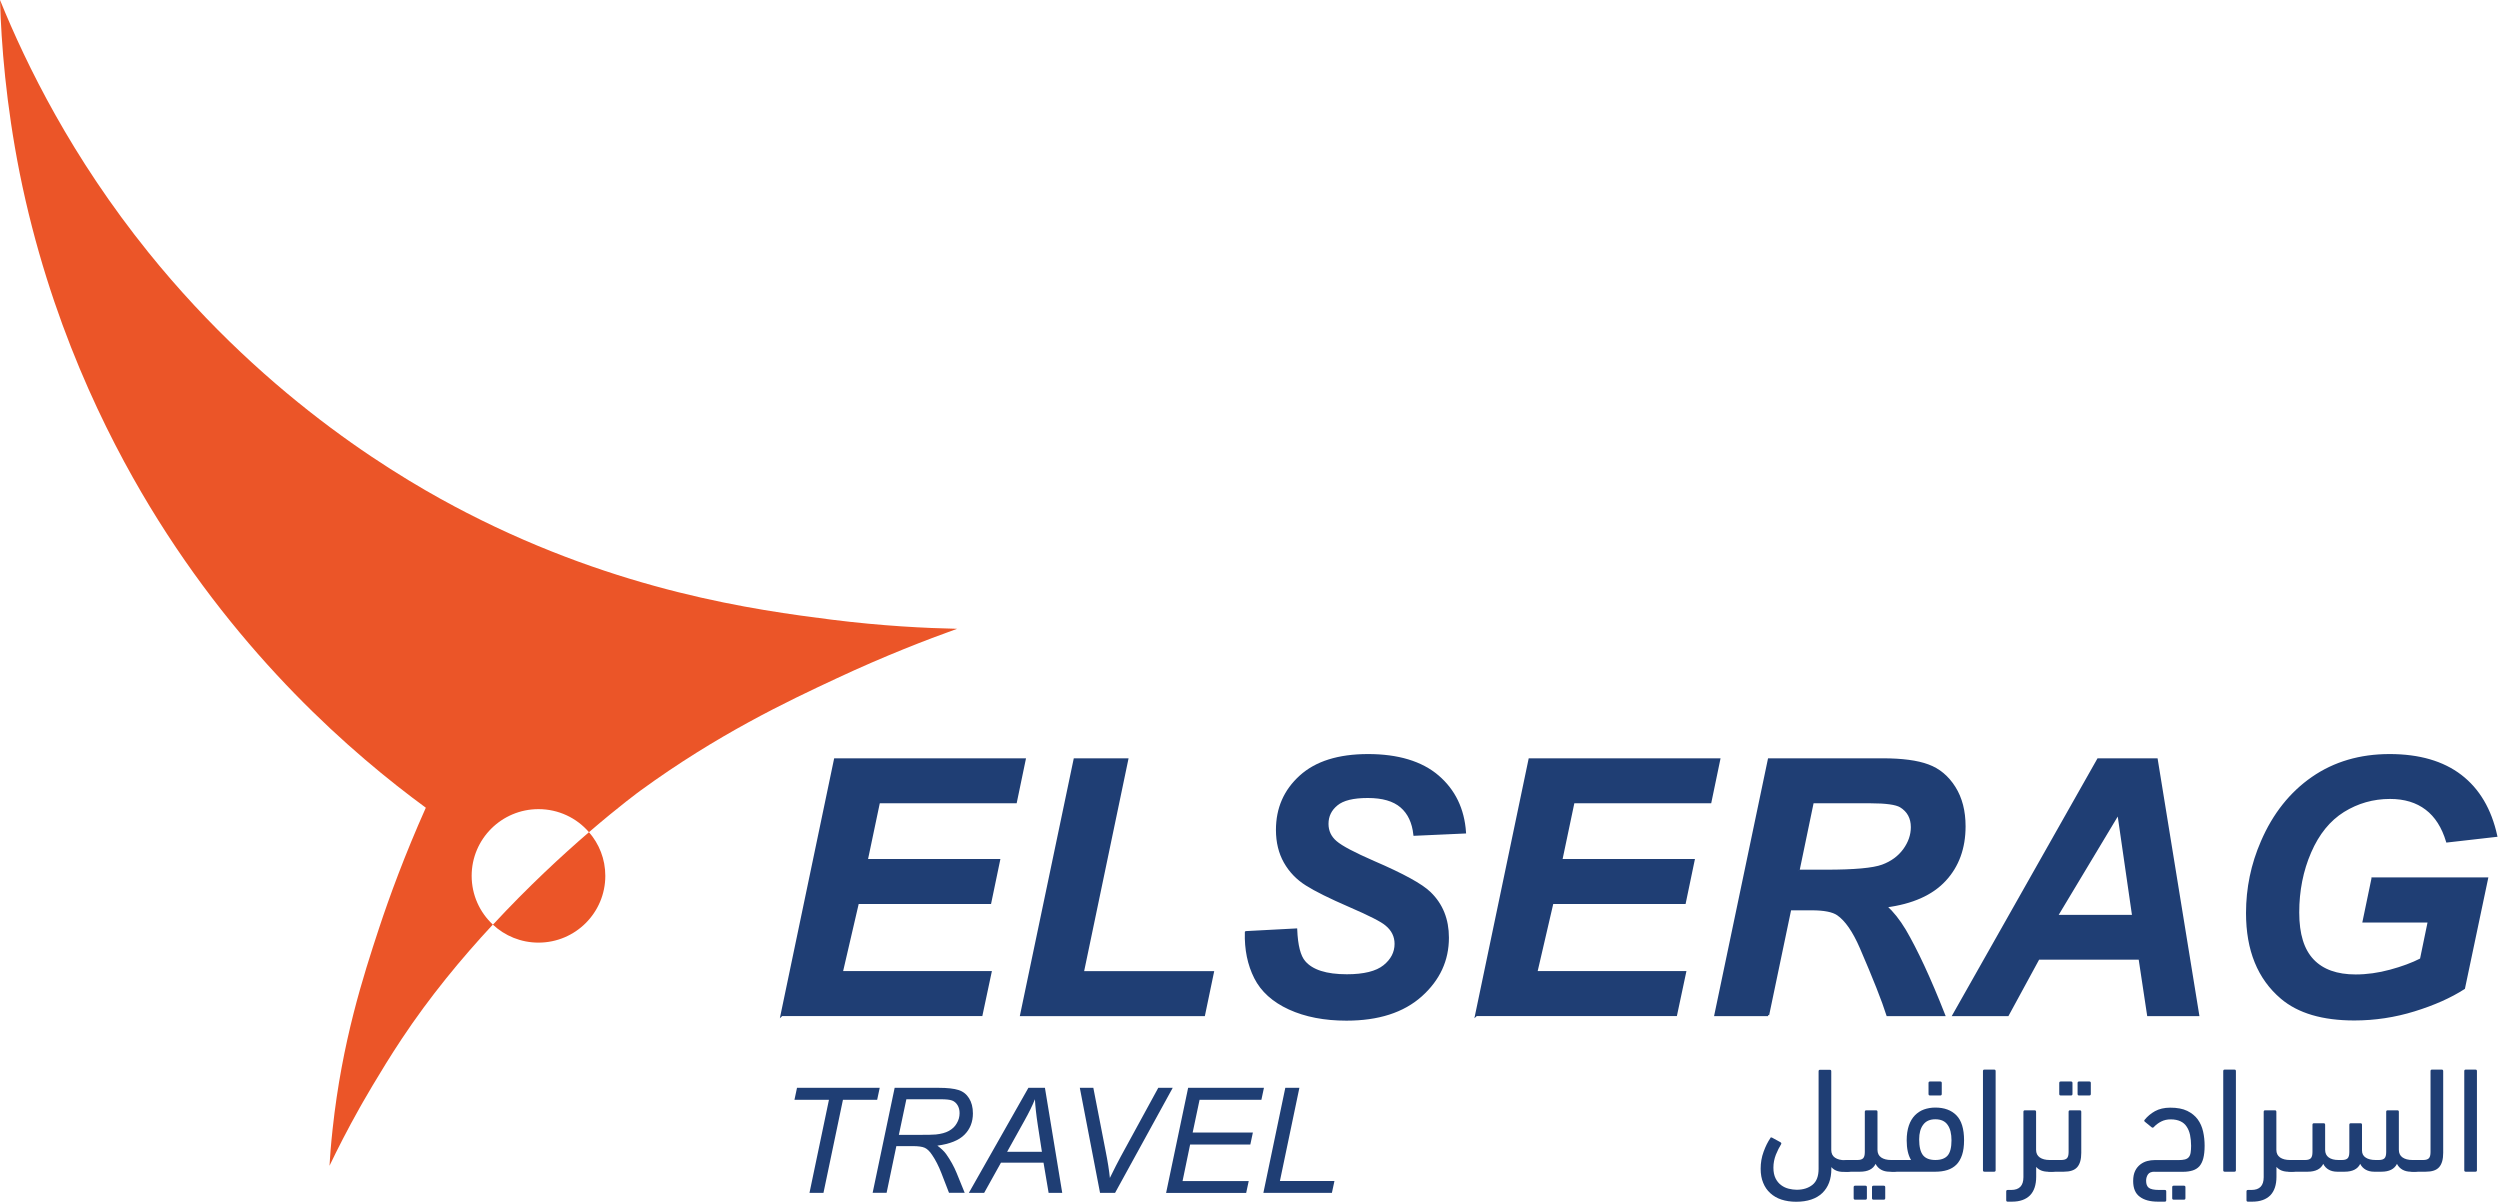 <svg width="724" height="348" viewBox="0 0 724 348" fill="none" xmlns="http://www.w3.org/2000/svg">
<g clip-path="url(#clip0_88_738)">
<path d="M226.378 293.94L241.844 219.936H296.728L294.155 232.302H254.518L250.987 249.1H289.31L286.737 261.466H248.414L243.76 281.547H286.846L284.218 293.913H226.406L226.378 293.94Z" fill="#1F3E74" stroke="#1F3E74" stroke-width="0.66" stroke-miterlimit="10"/>
<path d="M295.743 293.94L311.236 219.936H326.428L313.563 281.574H351.229L348.655 293.94H295.743Z" fill="#1F3E74" stroke="#1F3E74" stroke-width="0.66" stroke-miterlimit="10"/>
<path d="M360.864 269.974L375.345 269.208C375.536 273.831 376.33 276.923 377.726 278.537C379.943 281.164 384.049 282.477 390.044 282.477C395.026 282.477 398.639 281.574 400.857 279.796C403.074 278.017 404.196 275.856 404.196 273.339C404.196 271.15 403.293 269.29 401.459 267.785C400.172 266.664 396.668 264.885 390.92 262.396C385.172 259.906 380.983 257.827 378.356 256.158C375.7 254.489 373.62 252.328 372.114 249.674C370.609 247.02 369.842 243.901 369.842 240.345C369.842 234.107 372.087 228.964 376.604 224.86C381.12 220.756 387.635 218.704 396.203 218.704C404.771 218.704 411.614 220.729 416.377 224.805C421.14 228.881 423.768 234.298 424.233 241.056L409.643 241.713C409.26 238.183 408.001 235.475 405.811 233.587C403.621 231.699 400.391 230.769 396.121 230.769C391.851 230.769 388.894 231.508 387.115 232.985C385.308 234.463 384.405 236.323 384.405 238.594C384.405 240.7 385.226 242.451 386.869 243.847C388.511 245.269 392.179 247.184 397.818 249.647C406.331 253.313 411.751 256.295 414.078 258.593C417.554 261.958 419.279 266.281 419.279 271.561C419.279 278.099 416.706 283.653 411.532 288.304C406.359 292.928 399.159 295.253 389.935 295.253C383.584 295.253 378.055 294.186 373.401 292.052C368.748 289.918 365.435 286.936 363.519 283.133C361.603 279.331 360.7 274.953 360.837 270.001L360.864 269.974Z" fill="#1F3E74" stroke="#1F3E74" stroke-width="0.66" stroke-miterlimit="10"/>
<path d="M427.518 293.94L442.984 219.936H497.868L495.295 232.302H455.658L452.127 249.1H490.45L487.877 261.466H449.554L444.9 281.547H487.986L485.358 293.913H427.546L427.518 293.94Z" fill="#1F3E74" stroke="#1F3E74" stroke-width="0.66" stroke-miterlimit="10"/>
<path d="M512.047 293.94H496.8L512.294 219.936H545.169C550.836 219.936 555.215 220.51 558.363 221.686C561.511 222.836 564.057 224.97 566.001 228.061C567.944 231.153 568.902 234.901 568.902 239.305C568.902 245.598 567.013 250.796 563.236 254.872C559.458 258.949 553.765 261.493 546.127 262.478C548.071 264.229 549.905 266.527 551.629 269.4C555.024 275.2 558.829 283.353 562.989 293.94H546.62C545.306 289.782 542.733 283.27 538.901 274.406C536.82 269.619 534.603 266.418 532.222 264.776C530.771 263.791 528.253 263.299 524.639 263.299H518.425L512.02 293.94H512.047ZM520.78 252.191H528.855C537.039 252.191 542.459 251.699 545.142 250.714C547.825 249.729 549.905 248.197 551.438 246.118C552.943 244.038 553.71 241.85 553.71 239.552C553.71 236.87 552.615 234.846 550.425 233.505C549.084 232.712 546.155 232.302 541.693 232.302H524.94L520.807 252.191H520.78Z" fill="#1F3E74" stroke="#1F3E74" stroke-width="0.66" stroke-miterlimit="10"/>
<path d="M619.68 277.58H590.336L581.439 293.94H565.782L607.636 219.936H624.552L636.569 293.94H622.116L619.652 277.58H619.68ZM617.791 265.269L613.493 235.503L595.619 265.269H617.791Z" fill="#1F3E74" stroke="#1F3E74" stroke-width="0.66" stroke-miterlimit="10"/>
<path d="M687.101 254.434H720.222L713.543 286.17C709.629 288.687 704.839 290.821 699.172 292.572C693.506 294.323 687.703 295.198 681.818 295.198C672.647 295.198 665.64 293.119 660.767 288.988C654.088 283.325 650.776 275.145 650.776 264.42C650.776 257.225 652.199 250.331 655.074 243.737C658.495 235.803 663.395 229.647 669.719 225.27C676.042 220.893 683.487 218.704 692.028 218.704C700.568 218.704 707.439 220.701 712.613 224.668C717.786 228.635 721.208 234.435 722.878 242.041L708.698 243.655C707.439 239.497 705.441 236.323 702.649 234.216C699.884 232.11 696.38 231.043 692.165 231.043C687.237 231.043 682.748 232.329 678.642 234.873C674.536 237.445 671.334 241.384 669.007 246.747C666.68 252.109 665.53 257.936 665.53 264.256C665.53 270.576 666.954 275.09 669.773 278.072C672.593 281.054 676.753 282.531 682.201 282.531C685.458 282.531 688.825 282.066 692.247 281.136C695.669 280.206 698.652 279.112 701.143 277.826L703.415 266.828H684.528L687.101 254.462V254.434Z" fill="#1F3E74" stroke="#1F3E74" stroke-width="0.66" stroke-miterlimit="10"/>
<path d="M512.677 329.56C512.787 329.369 513.006 329.342 513.279 329.506L515.661 330.819C515.88 330.956 515.935 331.147 515.798 331.393C515.278 332.214 514.785 333.199 514.292 334.403C513.827 335.607 513.58 336.838 513.58 338.151C513.58 339.464 513.799 340.422 514.21 341.27C514.621 342.091 515.168 342.747 515.852 343.24C516.509 343.732 517.248 344.06 518.015 344.252C518.809 344.443 519.575 344.553 520.314 344.553C522.176 344.553 523.681 344.088 524.886 343.13C526.09 342.173 526.665 340.613 526.665 338.479V310.245C526.665 309.944 526.802 309.808 527.103 309.808H529.895C530.196 309.808 530.333 309.944 530.333 310.245V333.035C530.333 334.02 530.689 334.759 531.401 335.251C532.112 335.743 533.07 335.99 534.247 335.99H534.713C535.288 335.99 535.726 336.126 536.027 336.373C536.328 336.619 536.465 337.029 536.465 337.604C536.465 338.37 536.328 338.835 536.054 339.054C535.78 339.273 535.342 339.382 534.74 339.382H533.837C532.331 339.382 531.154 338.917 530.36 337.987V338.507C530.36 341.489 529.484 343.814 527.732 345.51C525.981 347.179 523.435 348.027 520.15 348.027C518.59 348.027 517.166 347.809 515.907 347.398C514.648 346.988 513.58 346.359 512.677 345.538C511.774 344.717 511.089 343.732 510.624 342.556C510.131 341.379 509.885 340.039 509.885 338.479C509.885 336.756 510.159 335.114 510.734 333.555C511.308 331.968 511.965 330.655 512.704 329.588L512.677 329.56Z" fill="#1F3E74"/>
<path d="M535.041 339.328C534.466 339.328 534.028 339.219 533.727 339.027C533.426 338.835 533.289 338.425 533.289 337.796C533.289 337.085 533.426 336.592 533.7 336.319C533.974 336.045 534.412 335.935 535.014 335.935H537.97C538.682 335.935 539.229 335.771 539.558 335.443C539.886 335.115 540.051 334.513 540.051 333.637V321.983C540.051 321.682 540.187 321.545 540.488 321.545H543.281C543.582 321.545 543.719 321.682 543.719 321.983V332.981C543.719 333.966 544.074 334.704 544.786 335.197C545.498 335.689 546.456 335.935 547.633 335.935H548.153C548.728 335.935 549.166 336.072 549.467 336.319C549.768 336.565 549.905 336.975 549.905 337.55C549.905 338.316 549.768 338.781 549.494 339C549.221 339.219 548.783 339.328 548.18 339.328H547.222C546.292 339.328 545.47 339.136 544.786 338.753C544.102 338.37 543.554 337.823 543.171 337.057C542.459 338.562 540.926 339.328 538.654 339.328H535.041ZM537.258 347.426C536.957 347.426 536.82 347.289 536.82 346.988V343.815C536.82 343.514 536.957 343.377 537.258 343.377H540.215C540.516 343.377 540.653 343.514 540.653 343.815V346.988C540.653 347.289 540.516 347.426 540.215 347.426H537.258ZM542.569 347.426C542.268 347.426 542.131 347.289 542.131 346.988V343.815C542.131 343.514 542.268 343.377 542.569 343.377H545.525C545.826 343.377 545.963 343.514 545.963 343.815V346.988C545.963 347.289 545.826 347.426 545.525 347.426H542.569Z" fill="#1F3E74"/>
<path d="M548.482 339.328C547.879 339.328 547.441 339.218 547.168 338.999C546.894 338.78 546.757 338.288 546.757 337.549C546.757 336.975 546.894 336.564 547.195 336.318C547.496 336.072 547.934 335.935 548.509 335.935H553.436C552.588 334.512 552.177 332.625 552.177 330.245C552.177 328.603 552.396 327.153 552.807 325.949C553.217 324.745 553.819 323.761 554.558 322.995C555.325 322.228 556.201 321.654 557.186 321.298C558.199 320.943 559.294 320.751 560.471 320.751C563.044 320.751 565.097 321.49 566.575 322.995C568.054 324.499 568.793 326.907 568.793 330.245C568.793 331.886 568.601 333.309 568.218 334.458C567.835 335.607 567.287 336.564 566.575 337.276C565.864 337.987 564.988 338.507 563.975 338.835C562.935 339.163 561.785 339.328 560.526 339.328H548.564H548.482ZM560.444 324.144C558.911 324.144 557.734 324.663 556.967 325.703C556.174 326.743 555.79 328.165 555.79 329.971C555.79 332.105 556.173 333.637 556.913 334.567C557.652 335.47 558.829 335.935 560.471 335.935C562.114 335.935 563.291 335.497 564.03 334.649C564.769 333.801 565.152 332.324 565.152 330.245C565.152 328.329 564.796 326.825 564.03 325.758C563.291 324.691 562.114 324.144 560.471 324.144H560.444ZM558.938 317.249C558.637 317.249 558.5 317.112 558.5 316.812V313.638C558.5 313.337 558.637 313.2 558.938 313.2H561.895C562.196 313.2 562.333 313.337 562.333 313.638V316.812C562.333 317.112 562.196 317.249 561.895 317.249H558.938Z" fill="#1F3E74"/>
<path d="M577.935 338.89C577.935 339.191 577.798 339.327 577.497 339.327H574.705C574.404 339.327 574.267 339.191 574.267 338.89V310.191C574.267 309.89 574.404 309.753 574.705 309.753H577.497C577.798 309.753 577.935 309.89 577.935 310.191V338.89Z" fill="#1F3E74"/>
<path d="M581.439 348.001C581.138 348.001 581.001 347.864 581.001 347.563V345.046C581.001 344.745 581.138 344.608 581.439 344.608H582.452C584.806 344.608 585.983 343.377 585.983 340.915V321.983C585.983 321.682 586.12 321.545 586.421 321.545H589.213C589.514 321.545 589.651 321.682 589.651 321.983V332.981C589.651 333.966 590.007 334.704 590.719 335.197C591.43 335.689 592.389 335.935 593.566 335.935H594.031C594.606 335.935 595.044 336.072 595.345 336.319C595.646 336.565 595.783 336.975 595.783 337.55C595.783 338.316 595.646 338.781 595.372 339C595.099 339.219 594.661 339.328 594.058 339.328H593.155C591.649 339.328 590.472 338.863 589.679 337.933V340.805C589.679 343.158 589.076 344.936 587.899 346.168C586.695 347.371 584.97 348.001 582.671 348.001H581.494H581.439Z" fill="#1F3E74"/>
<path d="M594.004 339.328C593.429 339.328 592.991 339.218 592.69 339.027C592.389 338.835 592.252 338.425 592.252 337.795C592.252 337.084 592.389 336.592 592.662 336.318C592.936 336.045 593.374 335.935 593.976 335.935H596.987C597.699 335.935 598.246 335.771 598.575 335.443C598.903 335.114 599.068 334.512 599.068 333.637V321.982C599.068 321.681 599.205 321.545 599.506 321.545H602.298C602.599 321.545 602.736 321.681 602.736 321.982V333.856C602.736 335.744 602.352 337.112 601.559 338.014C600.765 338.917 599.478 339.328 597.644 339.328H593.976H594.004ZM596.796 317.249C596.495 317.249 596.358 317.112 596.358 316.812V313.638C596.358 313.337 596.495 313.2 596.796 313.2H599.752C600.053 313.2 600.19 313.337 600.19 313.638V316.812C600.19 317.112 600.053 317.249 599.752 317.249H596.796ZM602.106 317.249C601.805 317.249 601.668 317.112 601.668 316.812V313.638C601.668 313.337 601.805 313.2 602.106 313.2H605.062C605.364 313.2 605.5 313.337 605.5 313.638V316.812C605.5 317.112 605.364 317.249 605.062 317.249H602.106Z" fill="#1F3E74"/>
<path d="M623.95 339.327C623.047 339.327 622.417 339.574 622.061 340.093C621.705 340.613 621.514 341.215 621.514 341.954C621.514 342.884 621.76 343.568 622.28 343.978C622.8 344.389 623.786 344.608 625.264 344.608H626.906C627.208 344.608 627.344 344.744 627.344 345.045V347.562C627.344 347.863 627.208 348 626.906 348H624.936C622.691 348 620.939 347.535 619.68 346.577C618.393 345.647 617.764 344.115 617.764 342.036C617.764 340.832 617.955 339.875 618.339 339.081C618.722 338.288 619.242 337.686 619.844 337.221C620.446 336.756 621.131 336.427 621.842 336.236C622.554 336.044 623.266 335.962 623.923 335.962H630.793C631.615 335.962 632.272 335.908 632.764 335.771C633.257 335.634 633.64 335.415 633.887 335.087C634.16 334.759 634.325 334.348 634.407 333.801C634.489 333.254 634.544 332.597 634.544 331.831C634.544 330.709 634.434 329.67 634.243 328.712C634.051 327.782 633.722 326.961 633.257 326.277C632.819 325.593 632.217 325.074 631.45 324.718C630.684 324.362 629.753 324.171 628.631 324.171C627.646 324.171 626.742 324.362 625.921 324.773C625.1 325.183 624.361 325.73 623.731 326.414C623.567 326.606 623.348 326.633 623.129 326.469L621.213 324.909C620.939 324.718 620.912 324.499 621.076 324.308C621.897 323.295 622.91 322.447 624.087 321.791C625.291 321.134 626.77 320.778 628.494 320.778C630.492 320.778 632.135 321.079 633.421 321.708C634.708 322.338 635.721 323.159 636.46 324.171C637.199 325.183 637.719 326.359 638.02 327.7C638.321 329.041 638.458 330.409 638.458 331.831C638.458 333.254 638.321 334.485 638.075 335.442C637.828 336.4 637.445 337.166 636.953 337.741C636.432 338.315 635.775 338.725 634.982 338.972C634.188 339.218 633.257 339.355 632.162 339.355H623.923L623.95 339.327ZM629.507 347.425C629.206 347.425 629.069 347.289 629.069 346.988V343.814C629.069 343.513 629.206 343.376 629.507 343.376H632.463C632.764 343.376 632.901 343.513 632.901 343.814V346.988C632.901 347.289 632.764 347.425 632.463 347.425H629.507Z" fill="#1F3E74"/>
<path d="M647.519 338.89C647.519 339.191 647.382 339.327 647.081 339.327H644.289C643.987 339.327 643.851 339.191 643.851 338.89V310.191C643.851 309.89 643.987 309.753 644.289 309.753H647.081C647.382 309.753 647.519 309.89 647.519 310.191V338.89Z" fill="#1F3E74"/>
<path d="M651.022 348.001C650.721 348.001 650.584 347.864 650.584 347.563V345.046C650.584 344.745 650.721 344.608 651.022 344.608H652.035C654.389 344.608 655.566 343.377 655.566 340.915V321.983C655.566 321.682 655.703 321.545 656.004 321.545H658.797C659.098 321.545 659.234 321.682 659.234 321.983V332.981C659.234 333.966 659.59 334.704 660.302 335.197C661.014 335.689 661.972 335.935 663.149 335.935H663.614C664.189 335.935 664.627 336.072 664.928 336.319C665.229 336.565 665.366 336.975 665.366 337.55C665.366 338.316 665.229 338.781 664.956 339C664.682 339.219 664.244 339.328 663.642 339.328H662.738C661.233 339.328 660.056 338.863 659.262 337.933V340.805C659.262 343.158 658.66 344.936 657.483 346.168C656.278 347.371 654.554 348.001 652.254 348.001H651.077H651.022Z" fill="#1F3E74"/>
<path d="M676.863 339.328C675.932 339.328 675.111 339.136 674.427 338.753C673.742 338.37 673.195 337.823 672.812 337.057C672.1 338.562 670.567 339.328 668.295 339.328H663.587C663.012 339.328 662.574 339.219 662.273 339.027C661.972 338.835 661.835 338.425 661.835 337.796C661.835 337.085 661.972 336.592 662.246 336.319C662.519 336.045 662.957 335.935 663.56 335.935H667.611C668.322 335.935 668.87 335.771 669.198 335.443C669.527 335.115 669.691 334.513 669.691 333.637V325.731C669.691 325.43 669.828 325.293 670.129 325.293H672.921C673.222 325.293 673.359 325.43 673.359 325.731V332.981C673.359 333.966 673.715 334.704 674.399 335.197C675.084 335.689 676.014 335.935 677.191 335.935H678.286C678.998 335.935 679.546 335.771 679.874 335.443C680.203 335.115 680.367 334.513 680.367 333.637V325.731C680.367 325.43 680.504 325.293 680.805 325.293H683.597C683.898 325.293 684.035 325.43 684.035 325.731V333.172C684.035 334.102 684.391 334.786 685.13 335.252C685.841 335.717 686.8 335.935 687.949 335.935H688.962C689.674 335.935 690.221 335.771 690.55 335.443C690.878 335.115 691.042 334.513 691.042 333.637V321.983C691.042 321.682 691.179 321.545 691.48 321.545H694.273C694.574 321.545 694.71 321.682 694.71 321.983V332.981C694.71 333.966 695.066 334.704 695.778 335.197C696.49 335.689 697.448 335.935 698.625 335.935H699.09C699.665 335.935 700.103 336.072 700.404 336.319C700.705 336.565 700.842 336.975 700.842 337.55C700.842 338.316 700.705 338.781 700.432 339C700.158 339.219 699.72 339.328 699.118 339.328H698.214C697.284 339.328 696.462 339.136 695.778 338.753C695.094 338.37 694.546 337.823 694.163 337.057C693.424 338.562 691.918 339.328 689.646 339.328H687.566C686.635 339.328 685.814 339.136 685.13 338.753C684.445 338.37 683.898 337.823 683.515 337.057C682.803 338.562 681.27 339.328 678.998 339.328H676.918H676.863Z" fill="#1F3E74"/>
<path d="M699.09 339.327C698.515 339.327 698.077 339.218 697.776 339.027C697.475 338.835 697.338 338.425 697.338 337.795C697.338 337.084 697.475 336.592 697.749 336.318C698.023 336.044 698.461 335.935 699.063 335.935H701.8C702.539 335.935 703.059 335.771 703.388 335.443C703.716 335.114 703.881 334.512 703.881 333.637V310.191C703.881 309.89 704.017 309.753 704.319 309.753H707.111C707.412 309.753 707.549 309.89 707.549 310.191V333.856C707.549 335.743 707.165 337.111 706.372 338.014C705.578 338.917 704.291 339.327 702.457 339.327H699.063H699.09Z" fill="#1F3E74"/>
<path d="M717.321 338.89C717.321 339.191 717.184 339.327 716.883 339.327H714.091C713.79 339.327 713.653 339.191 713.653 338.89V310.191C713.653 309.89 713.79 309.753 714.091 309.753H716.883C717.184 309.753 717.321 309.89 717.321 310.191V338.89Z" fill="#1F3E74"/>
<path d="M234.426 345.456L240.065 318.508H230.074L230.813 315.033H254.765L254.025 318.508H244.116L238.477 345.456H234.399H234.426Z" fill="#1F3E74"/>
<path d="M252.712 345.456L259.09 315.033H271.846C274.364 315.033 276.28 315.252 277.567 315.662C278.881 316.073 279.893 316.866 280.632 318.043C281.372 319.219 281.755 320.669 281.755 322.447C281.755 324.91 280.934 326.989 279.319 328.603C277.703 330.245 275.076 331.284 271.462 331.777C272.557 332.597 273.406 333.391 273.981 334.184C275.24 335.962 276.28 337.823 277.047 339.711L279.373 345.428H274.829L272.639 339.765C271.846 337.713 270.942 335.935 269.929 334.458C269.245 333.418 268.533 332.734 267.822 332.406C267.11 332.078 265.933 331.913 264.318 331.913H259.582L256.763 345.428H252.684L252.712 345.456ZM260.294 328.658H265.933C268.533 328.658 270.231 328.63 271.024 328.548C272.557 328.384 273.816 328.056 274.802 327.509C275.787 326.961 276.554 326.25 277.074 325.32C277.621 324.417 277.895 323.432 277.895 322.365C277.895 321.49 277.703 320.696 277.293 320.04C276.882 319.383 276.362 318.945 275.705 318.699C275.048 318.453 273.953 318.344 272.393 318.344H262.484L260.321 328.603L260.294 328.658Z" fill="#1F3E74"/>
<path d="M280.578 345.456L297.823 315.033H302.613L307.623 345.456H303.681L302.203 336.701H289.885L285.012 345.456H280.55H280.578ZM291.664 333.555H301.737L300.56 325.922C300.095 322.885 299.821 320.368 299.712 318.344C299.027 320.095 298.015 322.146 296.673 324.554L291.664 333.555Z" fill="#1F3E74"/>
<path d="M318.572 345.456L312.714 315.033H316.629L320.16 333.172C320.817 336.455 321.227 339.109 321.419 341.133C322.678 338.534 323.746 336.482 324.567 334.95L335.434 315.033H339.622L322.924 345.456H318.572Z" fill="#1F3E74"/>
<path d="M337.706 345.456L344.084 315.033H366.038L365.298 318.508H347.396L345.398 327.974H362.835L362.096 331.448H344.659L342.469 342.036H361.63L360.891 345.483H337.651L337.706 345.456Z" fill="#1F3E74"/>
<path d="M365.873 345.456L372.224 315.033H376.303L370.664 342.009H386.458L385.719 345.456H365.846H365.873Z" fill="#1F3E74"/>
<path d="M277.183 182.098C268.342 185.272 256.27 189.923 242.337 196.434C227.911 203.164 207.764 212.712 185.428 228.991C185.428 228.991 179.46 233.341 170.564 241.001C167.033 236.897 161.777 234.325 155.946 234.325C145.271 234.325 136.593 242.971 136.593 253.641C136.593 259.222 138.948 264.228 142.725 267.758C133.692 277.47 124.44 288.659 116.364 300.834C110.014 310.382 104.183 320.778 104.183 320.778C100.597 327.153 97.696 332.871 95.424 337.604C95.561 335.142 95.834 331.448 96.327 326.961C99.064 301.627 105.223 282.641 109.767 268.825C112.779 259.714 117.158 247.731 123.317 233.915C102.103 218.348 69.884 190.47 43.305 146.559C30.795 125.849 14.316 92.992 5.694 50.093C1.725 30.094 0.383 12.831 0 0C7.747 19.069 20.831 45.579 42.922 73.02C78.233 116.848 117.514 139.446 135.197 148.529C179.597 171.346 218.96 176.681 240.749 179.444C255.558 181.305 268.123 181.907 277.183 182.098Z" fill="#EB5528"/>
<path d="M175.299 253.641C175.299 264.31 166.649 272.983 155.946 272.983C150.855 272.983 146.201 271.013 142.752 267.785C152.935 256.787 162.845 247.649 170.564 241.001C173.52 244.393 175.299 248.798 175.299 253.641Z" fill="#EB5528"/>
</g>
<defs>
<clipPath id="clip0_88_738">
<rect width="724" height="348" fill="white"/>
</clipPath>
</defs>
</svg>

